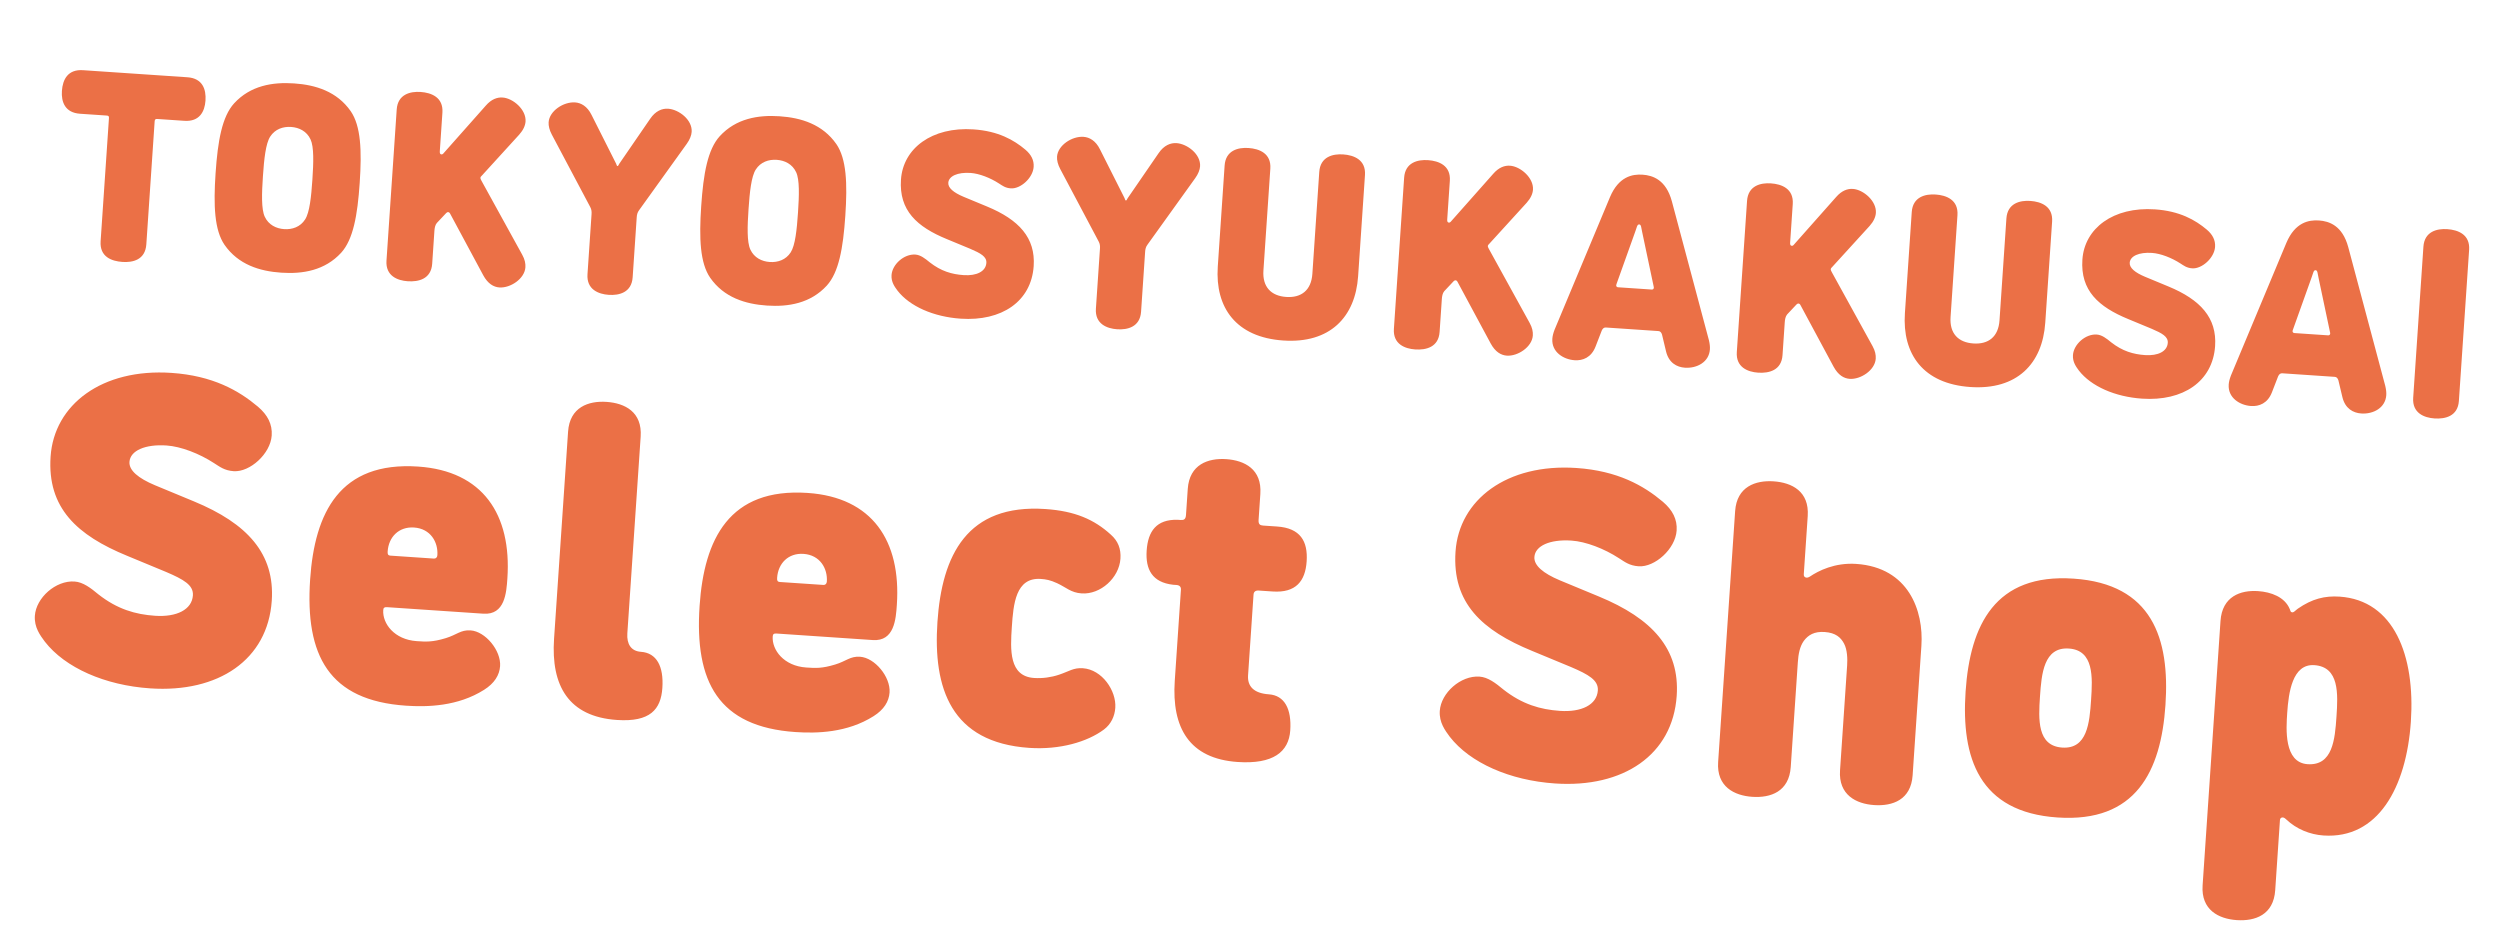 <svg width="236" height="88" viewBox="0 0 236 88" fill="none" xmlns="http://www.w3.org/2000/svg">
<path d="M10.072 10.908L7.559 10.738C6.138 10.642 5.773 9.623 5.844 8.582C5.918 7.491 6.416 6.53 7.838 6.626L17.686 7.293C19.107 7.389 19.472 8.408 19.398 9.499C19.327 10.54 18.829 11.501 17.408 11.405L14.844 11.231C14.692 11.221 14.612 11.266 14.6 11.444L13.813 23.069C13.713 24.541 12.524 24.792 11.559 24.727C10.544 24.658 9.399 24.249 9.498 22.777L10.285 11.152C10.297 10.974 10.25 10.92 10.072 10.908ZM29.489 16.965C29.597 15.366 29.648 13.865 29.313 13.154C28.957 12.39 28.242 12.036 27.48 11.984C26.719 11.933 25.962 12.188 25.506 12.896C25.079 13.556 24.927 15.05 24.819 16.649C24.71 18.248 24.66 19.749 24.994 20.46C25.35 21.224 26.066 21.578 26.827 21.63C27.589 21.681 28.345 21.426 28.801 20.718C29.229 20.058 29.381 18.564 29.489 16.965ZM20.351 16.346C20.559 13.275 20.968 11.008 22.098 9.759C23.639 8.078 25.728 7.735 27.759 7.873C29.789 8.01 31.812 8.631 33.113 10.504C34.065 11.895 34.164 14.196 33.956 17.267C33.748 20.339 33.34 22.606 32.21 23.855C30.668 25.536 28.579 25.879 26.549 25.741C24.518 25.604 22.495 24.983 21.194 23.11C20.243 21.719 20.143 19.418 20.351 16.346ZM49.019 12.703L45.493 16.57C45.412 16.64 45.356 16.713 45.351 16.789C45.346 16.866 45.413 16.998 45.459 17.077L49.296 24.043C49.546 24.493 49.622 24.881 49.598 25.236C49.524 26.328 48.164 27.205 47.149 27.136C46.591 27.098 46.051 26.781 45.62 25.987L42.518 20.218C42.45 20.086 42.403 20.032 42.301 20.025C42.225 20.02 42.171 20.067 42.117 20.115L41.237 21.05C41.072 21.242 41.026 21.545 41.008 21.799L40.799 24.896C40.701 26.342 39.509 26.619 38.494 26.55C37.529 26.485 36.386 26.05 36.484 24.604L37.449 10.339C37.547 8.892 38.739 8.616 39.703 8.681C40.719 8.75 41.862 9.184 41.764 10.631L41.517 14.286C41.505 14.464 41.549 14.569 41.676 14.577C41.752 14.582 41.806 14.535 41.833 14.511L45.864 9.965C46.389 9.363 46.937 9.171 47.445 9.205C48.435 9.272 49.688 10.351 49.612 11.468C49.586 11.849 49.405 12.27 49.019 12.703ZM58.292 15.677C58.368 15.682 58.375 15.58 58.46 15.458L61.373 11.219C61.883 10.463 62.511 10.225 63.07 10.263C64.085 10.332 65.37 11.311 65.293 12.453C65.27 12.783 65.116 13.181 64.835 13.57L60.33 19.843C60.163 20.061 60.122 20.288 60.106 20.517L59.723 26.177C59.625 27.623 58.434 27.9 57.469 27.834C56.505 27.769 55.361 27.335 55.459 25.888L55.842 20.228C55.858 19.999 55.848 19.769 55.711 19.53L52.093 12.707C51.867 12.284 51.767 11.869 51.79 11.539C51.862 10.473 53.196 9.594 54.288 9.668C54.846 9.706 55.436 10.027 55.84 10.844L58.155 15.438C58.223 15.57 58.216 15.671 58.292 15.677ZM75.331 20.068C75.439 18.469 75.49 16.968 75.156 16.257C74.799 15.493 74.084 15.139 73.322 15.088C72.561 15.036 71.804 15.291 71.348 15.999C70.921 16.659 70.769 18.153 70.661 19.752C70.552 21.351 70.502 22.852 70.836 23.563C71.192 24.327 71.908 24.681 72.669 24.733C73.431 24.784 74.188 24.529 74.644 23.821C75.071 23.161 75.223 21.667 75.331 20.068ZM66.194 19.45C66.401 16.378 66.81 14.111 67.94 12.862C69.481 11.181 71.57 10.838 73.601 10.976C75.631 11.113 77.654 11.735 78.956 13.607C79.907 14.998 80.006 17.299 79.798 20.37C79.59 23.442 79.182 25.709 78.052 26.958C76.51 28.639 74.422 28.982 72.391 28.845C70.361 28.707 68.337 28.086 67.036 26.213C66.085 24.822 65.986 22.521 66.194 19.45Z" fill="#EB7046"/>
<path d="M94.308 17.324C93.478 16.783 92.434 16.381 91.622 16.326C90.404 16.244 89.562 16.62 89.519 17.255C89.487 17.737 90.018 18.181 90.96 18.576L93.167 19.491C96.193 20.741 97.76 22.453 97.58 25.118C97.353 28.469 94.549 30.344 90.691 30.083C88.127 29.91 85.874 28.916 84.725 27.436C84.468 27.087 84.117 26.629 84.161 25.97C84.23 24.954 85.343 23.959 86.409 24.031C86.891 24.063 87.327 24.399 87.762 24.76C88.827 25.597 89.852 25.896 90.969 25.971C92.188 26.054 93.058 25.628 93.113 24.816C93.152 24.232 92.587 23.913 91.596 23.489L89.389 22.575C86.56 21.415 84.855 19.871 85.052 16.952C85.251 14.008 87.966 11.948 91.9 12.214C94.236 12.372 95.709 13.212 96.794 14.127C97.349 14.598 97.619 15.126 97.576 15.76C97.505 16.801 96.338 17.844 95.425 17.782C94.892 17.746 94.626 17.524 94.308 17.324ZM106.286 18.925C106.362 18.93 106.369 18.829 106.454 18.707L109.367 14.468C109.877 13.712 110.505 13.474 111.064 13.511C112.079 13.58 113.364 14.56 113.287 15.702C113.265 16.032 113.11 16.429 112.829 16.818L108.325 23.092C108.157 23.31 108.116 23.537 108.1 23.765L107.717 29.425C107.619 30.872 106.428 31.148 105.463 31.083C104.499 31.018 103.355 30.584 103.453 29.137L103.836 23.477C103.852 23.248 103.842 23.018 103.705 22.779L100.087 15.956C99.861 15.533 99.761 15.118 99.784 14.788C99.856 13.722 101.19 12.843 102.282 12.917C102.84 12.955 103.43 13.275 103.834 14.093L106.149 18.686C106.217 18.819 106.21 18.92 106.286 18.925ZM114.958 25.173L115.604 15.629C115.702 14.182 116.893 13.906 117.858 13.971C118.873 14.04 120.017 14.475 119.919 15.921L119.267 25.541C119.163 27.089 119.998 27.936 121.419 28.032C122.84 28.129 123.782 27.402 123.887 25.854L124.538 16.234C124.636 14.787 125.828 14.511 126.792 14.576C127.807 14.645 128.951 15.079 128.853 16.526L128.207 26.07C127.944 29.953 125.532 32.442 121.141 32.144C116.699 31.844 114.695 29.056 114.958 25.173ZM144.119 19.14L140.594 23.007C140.512 23.078 140.456 23.151 140.451 23.227C140.446 23.303 140.514 23.435 140.559 23.515L144.397 30.48C144.647 30.931 144.723 31.318 144.699 31.674C144.625 32.765 143.265 33.642 142.25 33.573C141.691 33.535 141.152 33.218 140.721 32.424L137.618 26.656C137.551 26.524 137.503 26.47 137.402 26.463C137.326 26.457 137.271 26.505 137.217 26.552L136.338 27.487C136.172 27.68 136.126 27.983 136.109 28.236L135.899 31.333C135.801 32.78 134.61 33.056 133.594 32.987C132.63 32.922 131.486 32.488 131.584 31.041L132.55 16.776C132.648 15.329 133.839 15.053 134.804 15.118C135.819 15.187 136.963 15.622 136.865 17.068L136.617 20.723C136.605 20.901 136.649 21.006 136.776 21.015C136.852 21.02 136.906 20.972 136.934 20.949L140.964 16.402C141.489 15.8 142.038 15.608 142.545 15.643C143.535 15.71 144.788 16.789 144.713 17.906C144.687 18.286 144.505 18.707 144.119 19.14ZM155.06 16.49C156.024 16.555 157.271 16.971 157.822 18.997L161.32 32.11C161.4 32.447 161.432 32.73 161.414 32.984C161.334 34.177 160.196 34.788 159.054 34.711C158.292 34.659 157.529 34.251 157.272 33.162L156.894 31.581C156.832 31.373 156.712 31.263 156.559 31.253L151.585 30.916C151.432 30.906 151.298 30.998 151.209 31.196L150.622 32.712C150.219 33.756 149.408 34.058 148.647 34.006C147.606 33.936 146.455 33.246 146.541 31.977C146.558 31.723 146.627 31.447 146.751 31.124L151.985 18.602C152.804 16.668 154.095 16.424 155.06 16.49ZM154.742 21.185C154.539 21.172 154.518 21.476 154.364 21.874L152.602 26.803C152.602 26.803 152.572 26.878 152.568 26.928C152.562 27.03 152.633 27.111 152.734 27.118L155.932 27.334C156.034 27.341 156.115 27.27 156.122 27.169C156.125 27.118 156.105 27.04 156.105 27.04L155.024 21.918C154.924 21.504 154.945 21.199 154.742 21.185ZM176.49 21.331L172.964 25.198C172.883 25.269 172.827 25.342 172.822 25.418C172.817 25.494 172.884 25.626 172.93 25.706L176.768 32.672C177.018 33.122 177.093 33.51 177.069 33.865C176.996 34.956 175.636 35.833 174.62 35.764C174.062 35.727 173.523 35.41 173.092 34.616L169.989 28.847C169.922 28.715 169.874 28.661 169.773 28.654C169.697 28.649 169.642 28.696 169.588 28.743L168.709 29.678C168.543 29.871 168.497 30.174 168.48 30.428L168.27 33.524C168.172 34.971 166.981 35.247 165.965 35.179C165.001 35.113 163.857 34.679 163.955 33.232L164.921 18.968C165.019 17.521 166.21 17.244 167.175 17.31C168.19 17.378 169.334 17.813 169.236 19.26L168.988 22.915C168.976 23.092 169.02 23.197 169.147 23.206C169.223 23.211 169.277 23.164 169.304 23.14L173.335 18.594C173.86 17.992 174.409 17.799 174.916 17.834C175.906 17.901 177.159 18.98 177.083 20.097C177.058 20.477 176.876 20.899 176.49 21.331ZM179.823 29.564L180.469 20.02C180.567 18.573 181.759 18.297 182.723 18.362C183.739 18.431 184.882 18.865 184.784 20.312L184.133 29.932C184.028 31.48 184.863 32.327 186.285 32.423C187.706 32.52 188.648 31.793 188.753 30.244L189.404 20.625C189.502 19.178 190.693 18.902 191.658 18.967C192.673 19.036 193.817 19.47 193.719 20.917L193.073 30.46C192.81 34.344 190.398 36.832 186.006 36.535C181.565 36.234 179.56 33.447 179.823 29.564ZM205.834 24.873C205.004 24.333 203.96 23.93 203.148 23.875C201.929 23.793 201.088 24.169 201.045 24.804C201.012 25.286 201.543 25.73 202.486 26.125L204.693 27.04C207.719 28.29 209.286 30.003 209.106 32.668C208.879 36.018 206.075 37.894 202.217 37.633C199.653 37.459 197.4 36.465 196.251 34.985C195.994 34.636 195.642 34.179 195.687 33.519C195.756 32.504 196.869 31.508 197.935 31.58C198.417 31.613 198.853 31.948 199.288 32.309C200.353 33.146 201.378 33.445 202.495 33.521C203.713 33.603 204.583 33.178 204.638 32.365C204.678 31.782 204.113 31.463 203.122 31.039L200.914 30.124C198.086 28.964 196.38 27.421 196.578 24.502C196.777 21.557 199.492 19.497 203.426 19.764C205.761 19.922 207.234 20.761 208.32 21.676C208.874 22.147 209.145 22.675 209.102 23.31C209.031 24.35 207.864 25.393 206.95 25.331C206.417 25.295 206.152 25.073 205.834 24.873ZM218.909 20.812C219.874 20.877 221.121 21.293 221.672 23.319L225.17 36.432C225.249 36.769 225.281 37.052 225.264 37.306C225.183 38.499 224.045 39.11 222.903 39.033C222.142 38.981 221.379 38.573 221.121 37.484L220.744 35.903C220.681 35.695 220.561 35.585 220.409 35.575L215.434 35.238C215.282 35.228 215.148 35.321 215.058 35.518L214.471 37.034C214.069 38.078 213.258 38.38 212.496 38.328C211.456 38.258 210.304 37.568 210.39 36.299C210.407 36.045 210.477 35.769 210.601 35.446L215.834 22.924C216.653 20.991 217.945 20.746 218.909 20.812ZM218.591 25.507C218.388 25.494 218.368 25.798 218.213 26.196L216.452 31.125C216.452 31.125 216.421 31.2 216.418 31.25C216.411 31.352 216.482 31.433 216.583 31.44L219.782 31.657C219.883 31.663 219.964 31.592 219.971 31.491C219.975 31.44 219.954 31.362 219.954 31.362L218.873 26.24C218.774 25.826 218.794 25.521 218.591 25.507ZM227.805 37.554L228.77 23.29C228.868 21.843 230.06 21.567 231.024 21.632C232.039 21.701 233.183 22.135 233.085 23.582L232.119 37.846C232.022 39.293 230.83 39.569 229.815 39.501C228.85 39.435 227.707 39.001 227.805 37.554Z" fill="#EB7046"/>
<path d="M20.203 43.717C18.819 42.816 17.079 42.146 15.726 42.054C13.695 41.916 12.293 42.544 12.221 43.602C12.167 44.405 13.052 45.145 14.622 45.804L18.301 47.328C23.345 49.412 25.956 52.266 25.655 56.708C25.277 62.292 20.604 65.418 14.174 64.982C9.901 64.693 6.146 63.036 4.231 60.569C3.802 59.988 3.217 59.226 3.291 58.126C3.406 56.434 5.26 54.775 7.037 54.895C7.841 54.949 8.568 55.508 9.292 56.11C11.068 57.505 12.776 58.003 14.637 58.129C16.668 58.267 18.119 57.557 18.21 56.204C18.276 55.231 17.334 54.7 15.682 53.993L12.003 52.469C7.29 50.535 4.446 47.962 4.776 43.098C5.108 38.191 9.633 34.757 16.189 35.201C20.081 35.464 22.537 36.863 24.346 38.388C25.27 39.173 25.72 40.053 25.649 41.111C25.531 42.845 23.586 44.583 22.064 44.48C21.175 44.42 20.733 44.05 20.203 43.717ZM36.595 52.051C36.578 52.305 36.612 52.435 36.866 52.452L40.969 52.73C41.138 52.741 41.274 52.623 41.288 52.411C41.371 51.184 40.65 49.903 39.085 49.797C37.647 49.7 36.687 50.697 36.595 52.051ZM36.178 57.59C36.092 58.859 37.221 60.38 39.337 60.523C40.225 60.584 40.817 60.624 42.075 60.242C43.117 59.929 43.489 59.445 44.42 59.508C45.816 59.602 47.309 61.403 47.209 62.884C47.151 63.73 46.674 64.505 45.697 65.119C43.211 66.693 40.317 66.752 38.329 66.617C31.053 66.125 28.79 61.892 29.276 54.7C29.703 48.397 32.072 43.543 39.475 44.044C45.566 44.456 48.306 48.552 47.897 54.601C47.805 55.955 47.662 58.07 45.632 57.932L36.536 57.317C36.282 57.3 36.192 57.378 36.178 57.59ZM60.506 61.532C61.986 61.632 62.665 62.91 62.527 64.941C62.39 66.971 61.373 68.177 58.243 67.965C53.674 67.656 52.002 64.738 52.303 60.296L53.626 40.752C53.783 38.425 55.566 37.824 57.258 37.938C58.993 38.056 60.636 38.889 60.479 41.216L59.221 59.787C59.153 60.803 59.575 61.468 60.506 61.532ZM73.361 54.54C73.344 54.794 73.378 54.923 73.631 54.941L77.735 55.218C77.904 55.23 78.04 55.111 78.054 54.9C78.137 53.673 77.416 52.392 75.851 52.286C74.413 52.189 73.453 53.186 73.361 54.54ZM72.944 60.079C72.858 61.348 73.987 62.869 76.102 63.012C76.991 63.072 77.583 63.112 78.841 62.73C79.882 62.418 80.255 61.933 81.186 61.996C82.582 62.091 84.075 63.892 83.975 65.373C83.917 66.219 83.44 66.994 82.463 67.608C79.977 69.182 77.083 69.241 75.095 69.106C67.819 68.614 65.555 64.381 66.042 57.189C66.469 50.886 68.837 46.032 76.24 46.533C82.332 46.945 85.072 51.04 84.663 57.09C84.571 58.443 84.428 60.559 82.397 60.421L73.302 59.805C73.048 59.788 72.958 59.867 72.944 60.079ZM104.211 68.867C102.644 70.036 100.043 70.795 97.166 70.6C89.763 70.099 88.07 64.97 88.494 58.709C88.921 52.406 91.289 47.551 98.692 48.053C101.484 48.242 103.3 49.044 104.861 50.468C105.543 51.066 105.833 51.808 105.77 52.739C105.647 54.558 103.882 56.138 102.106 56.018C101.09 55.949 100.656 55.453 99.791 55.054C99.131 54.754 98.753 54.686 98.246 54.652C95.877 54.492 95.663 57.027 95.517 59.184C95.371 61.342 95.244 63.84 97.613 64.001C98.417 64.055 99.232 63.941 99.971 63.693C100.928 63.375 101.334 63.02 102.222 63.081C104.041 63.204 105.393 65.207 105.284 66.815C105.23 67.619 104.882 68.36 104.211 68.867ZM118.333 56.139L117.817 63.754C117.748 64.769 118.34 65.446 119.778 65.544C121.259 65.644 121.937 66.922 121.8 68.953C121.662 70.983 120.18 72.158 116.839 71.932C112.27 71.623 110.597 68.704 110.898 64.263L111.479 55.675C111.497 55.421 111.381 55.243 111.043 55.221L110.747 55.201C108.764 54.981 108.125 53.748 108.245 51.971C108.368 50.152 109.168 49.017 111.162 49.067L111.458 49.087C111.754 49.107 111.929 49.033 111.958 48.611L112.124 46.157C112.281 43.83 114.064 43.228 115.756 43.343C117.491 43.46 119.134 44.294 118.977 46.621L118.811 49.074C118.782 49.497 118.946 49.593 119.242 49.614L120.553 49.702C122.753 49.851 123.476 51.09 123.348 52.994C123.222 54.855 122.338 55.985 120.138 55.836L118.826 55.748C118.488 55.725 118.35 55.885 118.333 56.139ZM152.828 52.694C151.444 51.793 149.705 51.123 148.351 51.032C146.321 50.894 144.918 51.522 144.847 52.579C144.792 53.383 145.677 54.123 147.247 54.782L150.926 56.306C155.97 58.389 158.582 61.243 158.281 65.685C157.903 71.269 153.229 74.395 146.799 73.96C142.526 73.671 138.771 72.014 136.856 69.547C136.428 68.966 135.842 68.204 135.916 67.104C136.031 65.412 137.886 63.752 139.662 63.872C140.466 63.927 141.193 64.486 141.918 65.088C143.693 66.483 145.402 66.981 147.263 67.107C149.294 67.244 150.744 66.535 150.836 65.181C150.901 64.208 149.96 63.677 148.308 62.97L144.629 61.446C139.915 59.512 137.072 56.94 137.401 52.075C137.733 47.168 142.258 43.735 148.815 44.178C152.707 44.442 155.162 45.84 156.971 47.365C157.896 48.15 158.346 49.031 158.274 50.088C158.157 51.823 156.212 53.561 154.689 53.458C153.801 53.398 153.358 53.028 152.828 52.694ZM162.192 71.942L163.796 48.252C163.954 45.926 165.737 45.324 167.429 45.438C169.163 45.556 170.807 46.389 170.649 48.716L170.277 54.216C170.263 54.427 170.384 54.52 170.553 54.532C170.68 54.54 170.858 54.425 170.858 54.425C171.659 53.884 173.2 53.096 175.231 53.233C180.18 53.569 181.603 57.66 181.38 60.959L180.552 73.185C180.395 75.511 178.654 76.116 176.919 75.999C175.227 75.884 173.541 75.048 173.699 72.721L174.369 62.822C174.412 62.187 174.385 61.336 174.083 60.763C173.782 60.19 173.303 59.733 172.246 59.661C171.273 59.595 170.697 59.939 170.276 60.505C169.9 61.032 169.767 61.745 169.716 62.507L169.046 72.406C168.888 74.733 167.147 75.337 165.413 75.22C163.721 75.105 162.035 74.269 162.192 71.942ZM192.574 65.754C192.428 67.912 192.302 70.41 194.671 70.571C197.04 70.731 197.251 68.238 197.397 66.081C197.543 63.923 197.672 61.382 195.304 61.222C192.935 61.061 192.72 63.597 192.574 65.754ZM185.552 65.279C185.979 58.976 188.347 54.121 195.75 54.623C203.153 55.124 204.846 60.253 204.419 66.556C203.995 72.817 201.627 77.671 194.224 77.17C186.821 76.669 185.128 71.54 185.552 65.279ZM220.862 56.322C225.981 56.669 228.009 61.863 227.586 68.124C227.162 74.385 224.455 79.216 219.336 78.87C218.067 78.784 216.784 78.272 215.826 77.358C215.787 77.312 215.626 77.174 215.499 77.165C215.33 77.154 215.237 77.275 215.228 77.402L214.779 84.044C214.621 86.37 212.88 86.975 211.146 86.858C209.454 86.743 207.768 85.906 207.926 83.58L209.615 58.621C209.773 56.294 211.513 55.69 213.163 55.801C214.39 55.884 215.676 56.354 216.151 57.491C216.224 57.666 216.216 57.793 216.385 57.804C216.554 57.816 216.65 57.652 216.918 57.458C218.256 56.528 219.466 56.228 220.862 56.322ZM217.837 72.139C220.206 72.299 220.417 69.806 220.563 67.649C220.709 65.491 220.839 62.95 218.47 62.79C216.397 62.65 216.042 65.388 215.913 67.291C215.81 68.814 215.595 71.987 217.837 72.139Z" fill="#EB7046"/>
</svg>
